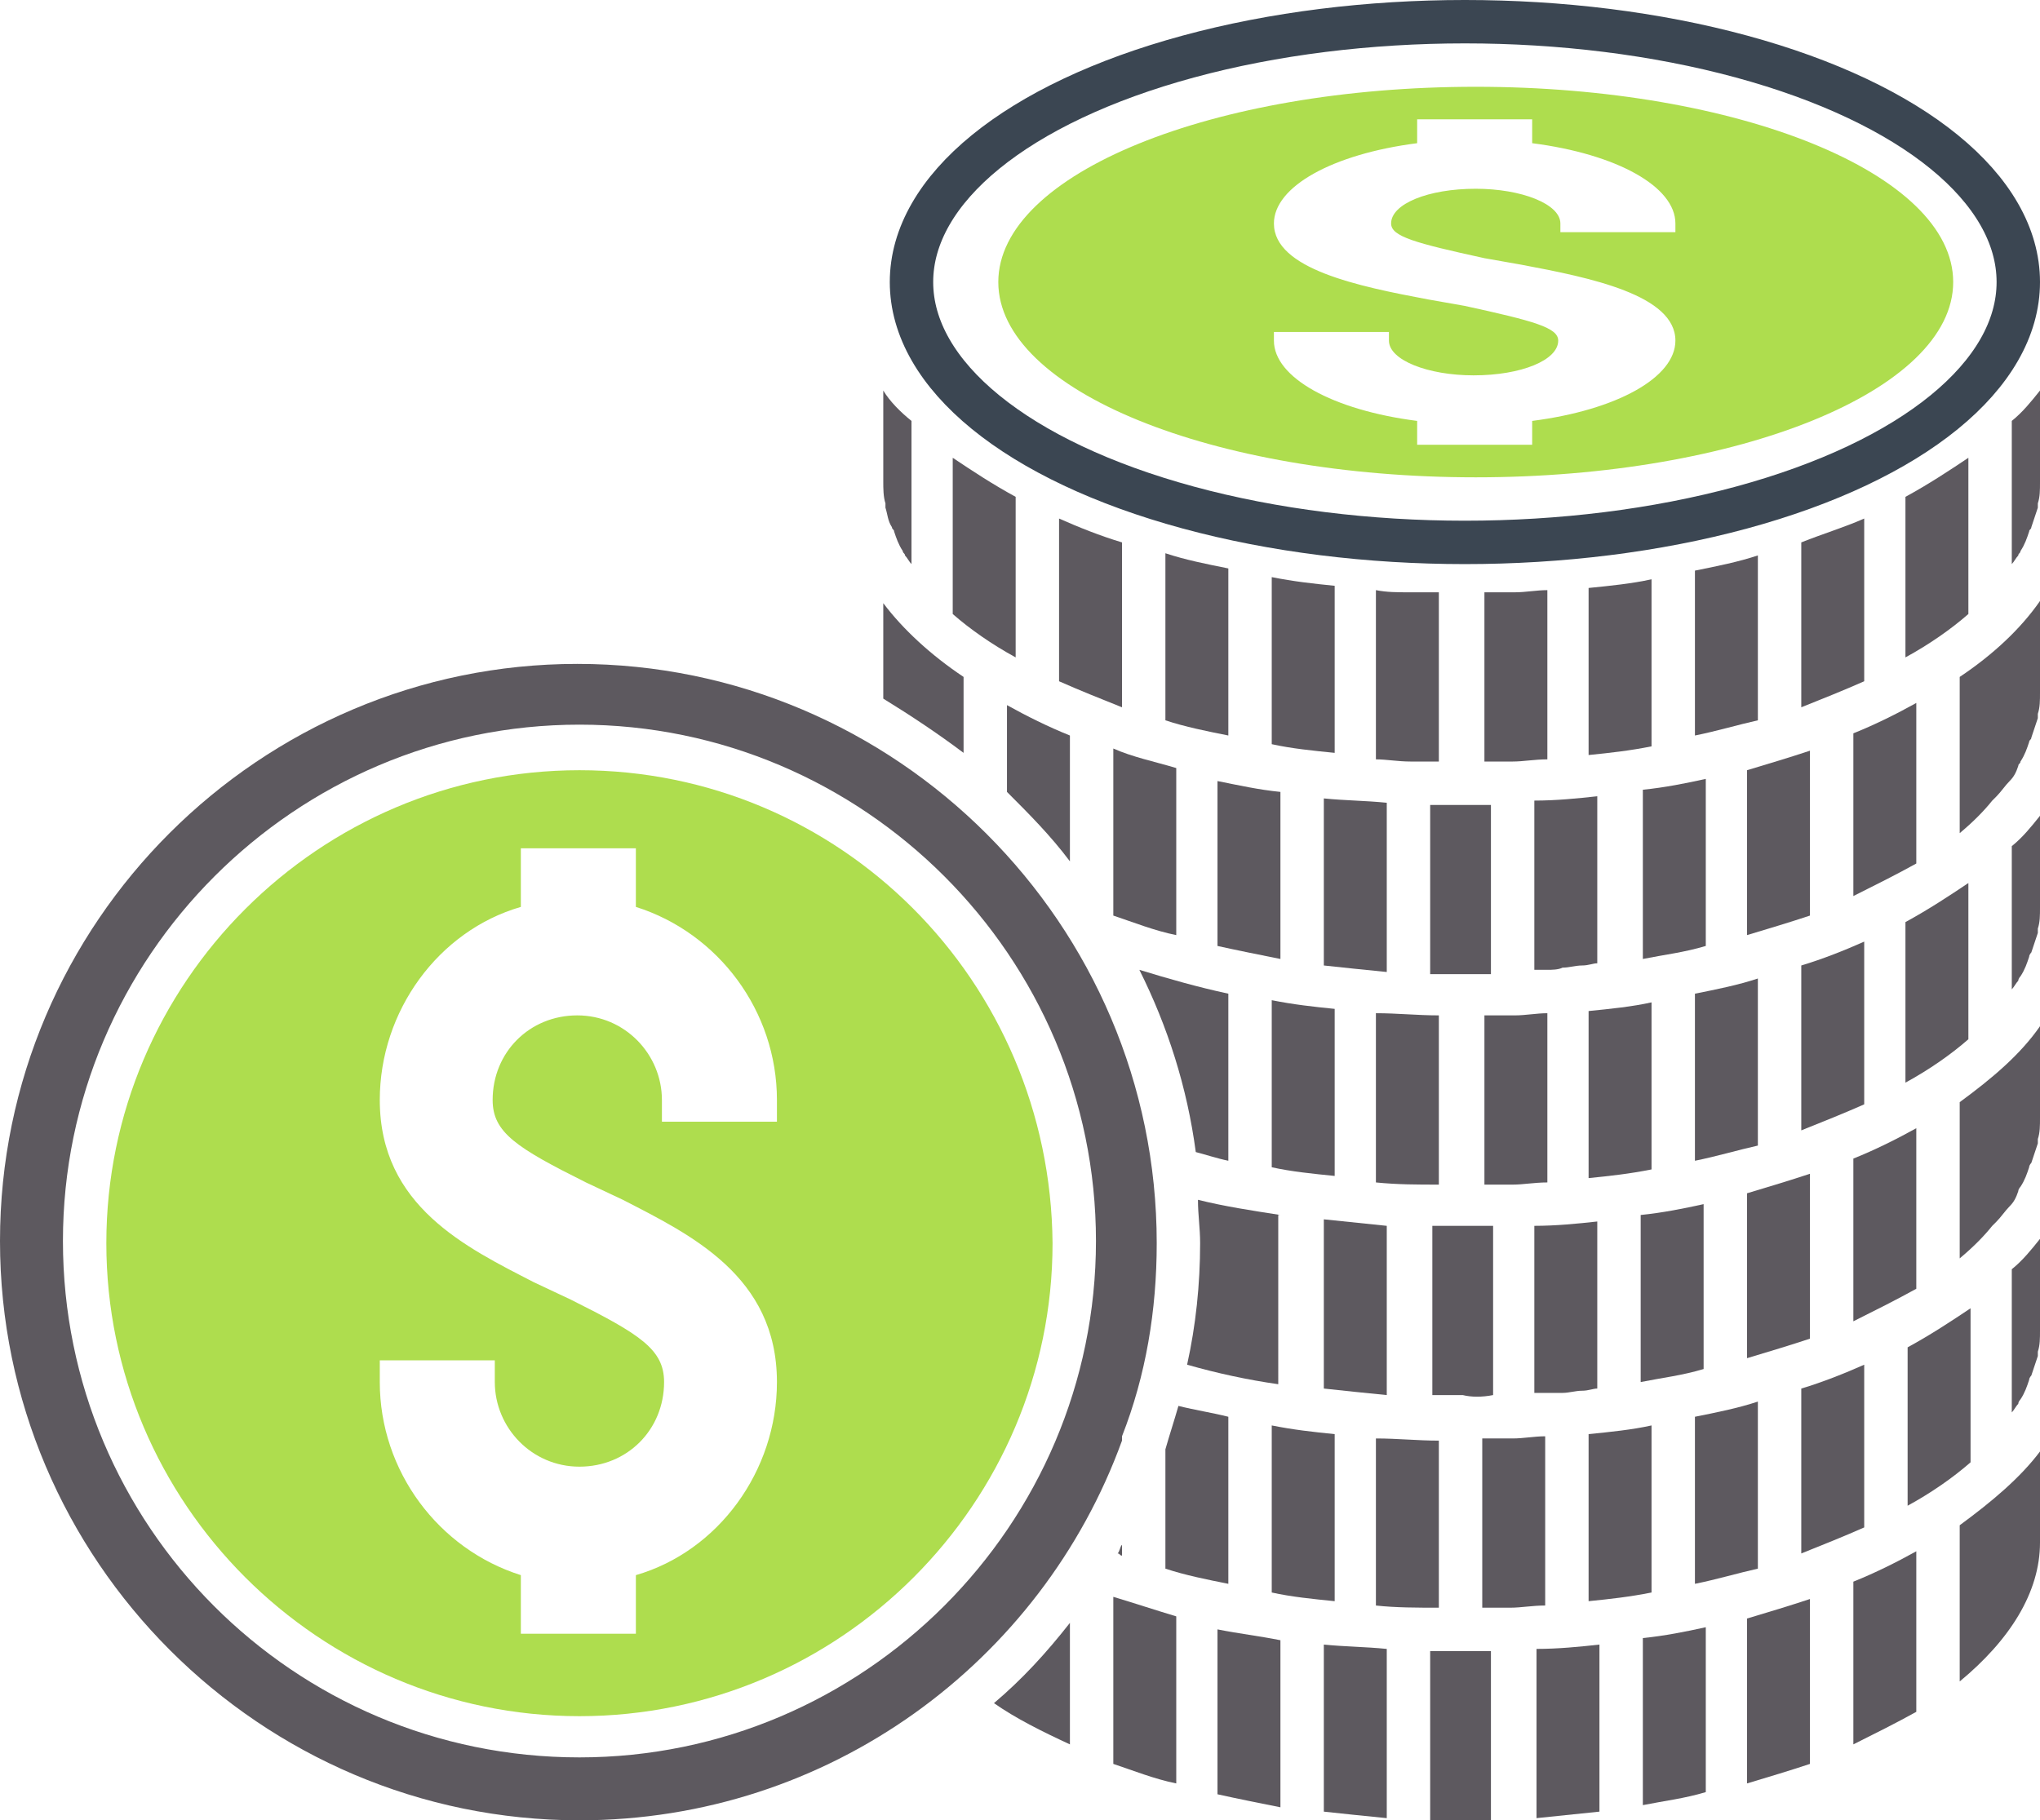 <?xml version="1.0" encoding="utf-8"?>
<!-- Generator: Adobe Illustrator 26.5.0, SVG Export Plug-In . SVG Version: 6.00 Build 0)  -->
<svg version="1.1" id="Layer_1" xmlns="http://www.w3.org/2000/svg" xmlns:xlink="http://www.w3.org/1999/xlink" x="0px" y="0px"
	 viewBox="0 0 94 83.9" style="enable-background:new 0 0 94 83.9;" xml:space="preserve">
<style type="text/css">
	.st0{fill:#5D595F;}
	.st1{fill:#AEDD4E;}
	.st2{fill:none;stroke:#3B4652;stroke-width:2;stroke-miterlimit:10;}
</style>
<g>
	<path class="st0" d="M85.9,62.9C85,63.3,84,63.7,83,64v7.6c1-0.4,2-0.8,2.9-1.2V62.9z"/>
	<path class="st0" d="M90.7,40.7c-0.9,0.6-1.8,1.2-2.9,1.8v7.4c1.1-0.6,2.1-1.3,2.9-2V40.7z"/>
	<path class="st0" d="M83,32.6c1-0.4,2-0.8,2.9-1.2v-7.5C85,24.3,84,24.6,83,25V32.6z"/>
	<path class="st0" d="M80.5,43.1c1-0.3,2-0.6,2.9-0.9v-7.6c-0.9,0.3-1.9,0.6-2.9,0.9V43.1z"/>
	<path class="st0" d="M81,64.6c-0.9,0.3-1.9,0.5-2.9,0.7V73c1-0.2,2-0.5,2.9-0.7V64.6z"/>
	<path class="st0" d="M78.5,55.5c-0.9,0.2-1.9,0.4-2.9,0.5v7.7c1-0.2,1.9-0.3,2.9-0.6V55.5z"/>
	<path class="st0" d="M83.4,54.1c-0.9,0.3-1.9,0.6-2.9,0.9v7.6c1-0.3,2-0.6,2.9-0.9V54.1z"/>
	<path class="st0" d="M78.1,33.9c1-0.2,2-0.5,2.9-0.7v-7.6c-0.9,0.3-1.9,0.5-2.9,0.7V33.9z"/>
	<path class="st0" d="M81,45.1c-0.9,0.3-1.9,0.5-2.9,0.7v7.7c1-0.2,2-0.5,2.9-0.7V45.1z"/>
	<path class="st0" d="M61,44.5c0.9,0.1,1.9,0.2,2.9,0.3V37c-1-0.1-1.9-0.1-2.9-0.2V44.5z"/>
	<path class="st0" d="M58.6,34.3c0.9,0.2,1.9,0.3,2.9,0.4V27c-1-0.1-1.9-0.2-2.9-0.4V34.3z"/>
	<path class="st0" d="M56.1,43.6c0.9,0.2,1.9,0.4,2.9,0.6v-7.7c-1-0.1-1.9-0.3-2.9-0.5V43.6z"/>
	<path class="st0" d="M65.1,27.3c-0.1,0-0.1,0-0.2,0c-0.5,0-1,0-1.5-0.1v7.8c0.5,0,1,0.1,1.6,0.1c0.2,0,0.3,0,0.5,0
		c0.3,0,0.5,0,0.8,0v-7.8c-0.3,0-0.7,0-1,0C65.3,27.3,65.2,27.3,65.1,27.3z"/>
	<path class="st0" d="M73.2,34.8c1-0.1,1.9-0.2,2.9-0.4v-7.7c-0.9,0.2-1.9,0.3-2.9,0.4V34.8z"/>
	<path class="st0" d="M75.7,44.2c1-0.2,1.9-0.3,2.9-0.6v-7.7c-0.9,0.2-1.9,0.4-2.9,0.5V44.2z"/>
	<path class="st0" d="M53.7,33.2c0.9,0.3,1.9,0.5,2.9,0.7v-7.7c-1-0.2-2-0.4-2.9-0.7V33.2z"/>
	<path class="st0" d="M65.9,37.1v7.8c0.5,0,1,0,1.4,0c0.5,0,1,0,1.4,0v-7.8c-0.5,0-1,0-1.4,0C66.9,37.1,66.4,37.1,65.9,37.1z"/>
	<path class="st0" d="M69.6,27.3c-0.1,0-0.1,0-0.2,0c-0.3,0-0.7,0-1,0v7.8c0.3,0,0.5,0,0.8,0c0.2,0,0.3,0,0.5,0c0.5,0,1-0.1,1.6-0.1
		v-7.8c-0.5,0-1,0.1-1.5,0.1C69.7,27.3,69.6,27.3,69.6,27.3z"/>
	<path class="st0" d="M70.8,44.7c0.2,0,0.3,0,0.5,0c0.2,0,0.5,0,0.7-0.1c0.3,0,0.6-0.1,0.9-0.1c0.3,0,0.5-0.1,0.7-0.1v-7.7
		c-0.9,0.1-1.9,0.2-2.9,0.2V44.7z"/>
	<path class="st0" d="M76.1,65.7c-0.9,0.2-1.9,0.3-2.9,0.4v7.7c1-0.1,1.9-0.2,2.9-0.4V65.7z"/>
	<path class="st0" d="M85.4,60.9c1-0.5,2-1,2.9-1.5V52c-0.9,0.5-1.9,1-2.9,1.4V60.9z"/>
	<path class="st0" d="M87.9,69.4c1.1-0.6,2.1-1.3,2.9-2v-7.1c-0.9,0.6-1.8,1.2-2.9,1.8V69.4z"/>
	<path class="st0" d="M56.6,53.5v-7.7c-1.4-0.3-2.8-0.7-4.1-1.1c1.3,2.6,2.2,5.4,2.6,8.4C55.5,53.2,56.1,53.4,56.6,53.5z"/>
	<path class="st0" d="M90.7,21.1c-0.9,0.6-1.8,1.2-2.9,1.8v7.4c1.1-0.6,2.1-1.3,2.9-2V21.1z"/>
	<path class="st0" d="M40.8,23.4c0.1,0.3,0.1,0.6,0.3,0.9c0,0.1,0.1,0.1,0.1,0.2c0.1,0.3,0.2,0.6,0.4,0.9c0,0.1,0.1,0.1,0.1,0.2
		c0.1,0.1,0.2,0.3,0.3,0.4v-6.6C41.5,19,41,18.5,40.7,18v4.2c0,0.3,0,0.7,0.1,1C40.8,23.3,40.8,23.4,40.8,23.4z"/>
	<path class="st0" d="M59,56c-1.3-0.2-2.6-0.4-3.8-0.7c0,0.7,0.1,1.3,0.1,2c0,1.9-0.2,3.8-0.6,5.6c1.4,0.4,2.8,0.7,4.2,0.9V56z"/>
	<path class="st0" d="M44.4,34.7v-3.5c-1.5-1-2.8-2.2-3.7-3.4V32c0,0.1,0,0.2,0,0.2C42,33,43.2,33.8,44.4,34.7z"/>
	<path class="st0" d="M85.4,41.3c1-0.5,2-1,2.9-1.5v-7.4c-0.9,0.5-1.9,1-2.9,1.4V41.3z"/>
	<path class="st0" d="M56.6,65.3c-0.8-0.2-1.5-0.3-2.3-0.5c-0.2,0.7-0.4,1.3-0.6,2v5.5c0.9,0.3,1.9,0.5,2.9,0.7V65.3z"/>
	<path class="st0" d="M72,64.2c0.3,0,0.6-0.1,0.9-0.1c0.3,0,0.5-0.1,0.7-0.1v-7.7c-0.9,0.1-1.9,0.2-2.9,0.2v7.7c0.2,0,0.3,0,0.5,0
		C71.5,64.2,71.8,64.2,72,64.2z"/>
	<path class="st0" d="M68.8,64.3v-7.8c-0.5,0-1,0-1.4,0c-0.5,0-1,0-1.4,0v7.8c0.5,0,1,0,1.4,0C67.8,64.4,68.3,64.4,68.8,64.3z"/>
	<path class="st0" d="M69.7,54.6c0.5,0,1-0.1,1.6-0.1v-7.8c-0.5,0-1,0.1-1.5,0.1c-0.1,0-0.3,0-0.4,0c-0.3,0-0.7,0-1,0v7.8
		c0.3,0,0.5,0,0.8,0C69.3,54.6,69.5,54.6,69.7,54.6z"/>
	<path class="st0" d="M76.1,46.2c-0.9,0.2-1.9,0.3-2.9,0.4v7.7c1-0.1,1.9-0.2,2.9-0.4V46.2z"/>
	<path class="st0" d="M61.5,66.1c-1-0.1-1.9-0.2-2.9-0.4v7.7c0.9,0.2,1.9,0.3,2.9,0.4V66.1z"/>
	<path class="st0" d="M61.5,46.5c-1-0.1-1.9-0.2-2.9-0.4v7.7c0.9,0.2,1.9,0.3,2.9,0.4V46.5z"/>
	<path class="st0" d="M63.9,56.5C63.9,56.5,63.9,56.5,63.9,56.5c-1-0.1-1.9-0.2-2.9-0.3V64c0.9,0.1,1.9,0.2,2.9,0.3V56.5z"/>
	<path class="st0" d="M66.3,66.4c-1,0-1.9-0.1-2.9-0.1V74c0.9,0.1,1.9,0.1,2.9,0.1V66.4z"/>
	<path class="st0" d="M66.3,46.8c-1,0-1.9-0.1-2.9-0.1v7.8c1,0.1,1.9,0.1,2.9,0.1V46.8z"/>
	<path class="st0" d="M85.9,43.4C85,43.8,84,44.2,83,44.5v7.6c1-0.4,2-0.8,2.9-1.2V43.4z"/>
	<path class="st0" d="M92.7,45.6c0.1-0.1,0.2-0.3,0.3-0.4c0-0.1,0.1-0.2,0.1-0.2c0.2-0.3,0.3-0.6,0.4-0.9c0-0.1,0.1-0.2,0.1-0.2
		c0.1-0.3,0.2-0.6,0.3-0.9c0-0.1,0-0.1,0-0.2c0.1-0.3,0.1-0.6,0.1-1v-4.2c-0.4,0.5-0.8,1-1.3,1.4V45.6z"/>
	<path class="st0" d="M80.5,82.2c1-0.3,2-0.6,2.9-0.9v-7.6c-0.9,0.3-1.9,0.6-2.9,0.9V82.2z"/>
	<path class="st0" d="M92.7,26c0.1-0.1,0.2-0.3,0.3-0.4c0-0.1,0.1-0.1,0.1-0.2c0.2-0.3,0.3-0.6,0.4-0.9c0-0.1,0.1-0.1,0.1-0.2
		c0.1-0.3,0.2-0.6,0.3-0.9c0-0.1,0-0.1,0-0.2c0.1-0.3,0.1-0.6,0.1-1V18c-0.4,0.5-0.8,1-1.3,1.4V26z"/>
	<path class="st0" d="M90.3,50.8v7.2c0.6-0.5,1.1-1,1.5-1.5c0.1-0.1,0.1-0.1,0.2-0.2c0.2-0.2,0.4-0.5,0.6-0.7
		c0.2-0.2,0.3-0.4,0.4-0.7c0-0.1,0.1-0.2,0.1-0.2c0.2-0.3,0.3-0.6,0.4-0.9c0-0.1,0.1-0.2,0.1-0.2c0.1-0.3,0.2-0.6,0.3-0.9
		c0-0.1,0-0.1,0-0.2c0.1-0.3,0.1-0.6,0.1-1v-4.2C93.1,48.6,91.8,49.7,90.3,50.8z"/>
	<path class="st0" d="M92.7,65.1c0.1-0.1,0.2-0.3,0.3-0.4c0-0.1,0.1-0.2,0.1-0.2c0.2-0.3,0.3-0.6,0.4-0.9c0-0.1,0.1-0.2,0.1-0.2
		c0.1-0.3,0.2-0.6,0.3-0.9c0-0.1,0-0.1,0-0.2c0.1-0.3,0.1-0.6,0.1-1v-4.2c-0.4,0.5-0.8,1-1.3,1.4V65.1z"/>
	<path class="st0" d="M85.4,80.4c1-0.5,2-1,2.9-1.5v-7.4c-0.9,0.5-1.9,1-2.9,1.4V80.4z"/>
	<path class="st0" d="M90.3,70.3v7.2c2.3-1.9,3.7-4.1,3.7-6.4v-4.2C93.1,68.1,91.8,69.2,90.3,70.3z"/>
	<path class="st0" d="M90.3,31.2v7.2c0.6-0.5,1.1-1,1.5-1.5c0.1-0.1,0.1-0.1,0.2-0.2c0.2-0.2,0.4-0.5,0.6-0.7
		c0.2-0.2,0.3-0.4,0.4-0.7c0-0.1,0.1-0.1,0.1-0.2c0.2-0.3,0.3-0.6,0.4-0.9c0-0.1,0.1-0.1,0.1-0.2c0.1-0.3,0.2-0.6,0.3-0.9
		c0-0.1,0-0.1,0-0.2c0.1-0.3,0.1-0.6,0.1-1v-4.2C93.1,29,91.8,30.2,90.3,31.2z"/>
	<path class="st0" d="M51.7,66.2L51.7,66.2c1.1-2.8,1.6-5.8,1.6-8.9c0-14.7-12-26.7-26.7-26.7C12,30.6,0,42.5,0,57.2
		c0,14.7,12,26.7,26.7,26.7c11.5,0,21.3-7.3,25-17.5V66.2z M26.7,81C13.5,81,2.9,70.3,2.9,57.2s10.7-23.8,23.8-23.8
		c13.1,0,23.8,10.7,23.8,23.8S39.8,81,26.7,81z"/>
	<path class="st1" d="M26.7,35.5c-12,0-21.8,9.8-21.8,21.8c0,12,9.8,21.8,21.8,21.8s21.8-9.8,21.8-21.8
		C48.4,45.2,38.7,35.5,26.7,35.5z M35.8,51.7h-5.3v-1c0-2.1-1.7-3.9-3.9-3.9s-3.9,1.7-3.9,3.9c0,1.5,1.1,2.2,4.3,3.8l1.7,0.8
		c3.1,1.6,7.1,3.5,7.1,8.4c0,4.1-2.7,7.8-6.5,8.9v2.7H24v-2.7c-3.8-1.2-6.5-4.8-6.5-8.9v-1h5.3v1c0,2.1,1.7,3.9,3.9,3.9
		s3.9-1.7,3.9-3.9c0-1.5-1.1-2.2-4.3-3.8l-1.7-0.8c-3.1-1.6-7.1-3.5-7.1-8.4c0-4.1,2.7-7.8,6.5-8.9v-2.7h5.3v2.7
		c3.8,1.2,6.5,4.8,6.5,8.9V51.7z"/>
	<path class="st1" d="M68,4c-12.1,0-22,4-22,9c0,5,9.9,9,22,9s22-4,22-9C90,8,80.1,4,68,4z M77.2,10.7h-5.3v-0.4
		c0-0.9-1.8-1.6-3.9-1.6c-2.2,0-3.9,0.7-3.9,1.6c0,0.6,1.1,0.9,4.3,1.6l1.7,0.3c3.2,0.6,7.1,1.4,7.1,3.5c0,1.7-2.7,3.2-6.6,3.7v1.1
		h-5.3v-1.1c-3.9-0.5-6.6-2-6.6-3.7v-0.4h5.3v0.4c0,0.9,1.8,1.6,3.9,1.6c2.2,0,3.9-0.7,3.9-1.6c0-0.6-1.1-0.9-4.3-1.6l-1.7-0.3
		c-3.2-0.6-7.1-1.4-7.1-3.5c0-1.7,2.7-3.2,6.6-3.7V5.5h5.3v1.1c3.9,0.5,6.6,2,6.6,3.7V10.7z"/>
	<path class="st0" d="M51.3,42.2c0.9,0.3,1.9,0.7,2.9,0.9v-7.7c-1-0.3-2-0.5-2.9-0.9V42.2z"/>
	<path class="st0" d="M43.9,28.3c0.8,0.7,1.8,1.4,2.9,2v-7.4c-1.1-0.6-2-1.2-2.9-1.8V28.3z"/>
	<path class="st0" d="M48.8,31.4c0.9,0.4,1.9,0.8,2.9,1.2V25c-1-0.3-2-0.7-2.9-1.1V31.4z"/>
	<path class="st0" d="M51.7,71.2c-0.1,0.1-0.1,0.3-0.2,0.4c0.1,0,0.1,0.1,0.2,0.1V71.2z"/>
	<path class="st0" d="M46.4,36.5c1,1,2,2,2.9,3.2v-5.8c-1-0.4-2-0.9-2.9-1.4V36.5z"/>
	<path class="st0" d="M61,83.5c0.9,0.1,1.9,0.2,2.9,0.3V76c-1-0.1-1.9-0.1-2.9-0.2V83.5z"/>
	<path class="st0" d="M75.7,83.2c1-0.2,1.9-0.3,2.9-0.6V75c-0.9,0.2-1.9,0.4-2.9,0.5V83.2z"/>
	<path class="st0" d="M71.2,66.2c-0.5,0-1,0.1-1.5,0.1c-0.1,0-0.3,0-0.4,0c-0.3,0-0.7,0-1,0v7.8c0.3,0,0.5,0,0.8,0
		c0.2,0,0.3,0,0.5,0c0.5,0,1-0.1,1.6-0.1V66.2z"/>
	<path class="st0" d="M65.9,76.1v7.8c0.5,0,1,0,1.4,0c0.5,0,1,0,1.4,0v-7.8c-0.5,0-1,0-1.4,0C66.9,76.1,66.4,76.1,65.9,76.1z"/>
	<path class="st0" d="M70.8,83.8c1-0.1,1.9-0.2,2.9-0.3v-7.7c-0.9,0.1-1.9,0.2-2.9,0.2V83.8z"/>
	<path class="st0" d="M56.1,82.7c0.9,0.2,1.9,0.4,2.9,0.6v-7.7c-1-0.2-1.9-0.3-2.9-0.5V82.7z"/>
	<path class="st0" d="M45.8,78.5c1,0.7,2.2,1.3,3.5,1.9v-5.6C48.2,76.2,47.1,77.4,45.8,78.5z"/>
	<path class="st0" d="M51.3,81.3c0.9,0.3,1.9,0.7,2.9,0.9v-7.7c-1-0.3-1.9-0.6-2.9-0.9V81.3z"/>
	<ellipse class="st2" cx="67.5" cy="13" rx="25.5" ry="12"/>
</g>
</svg>
